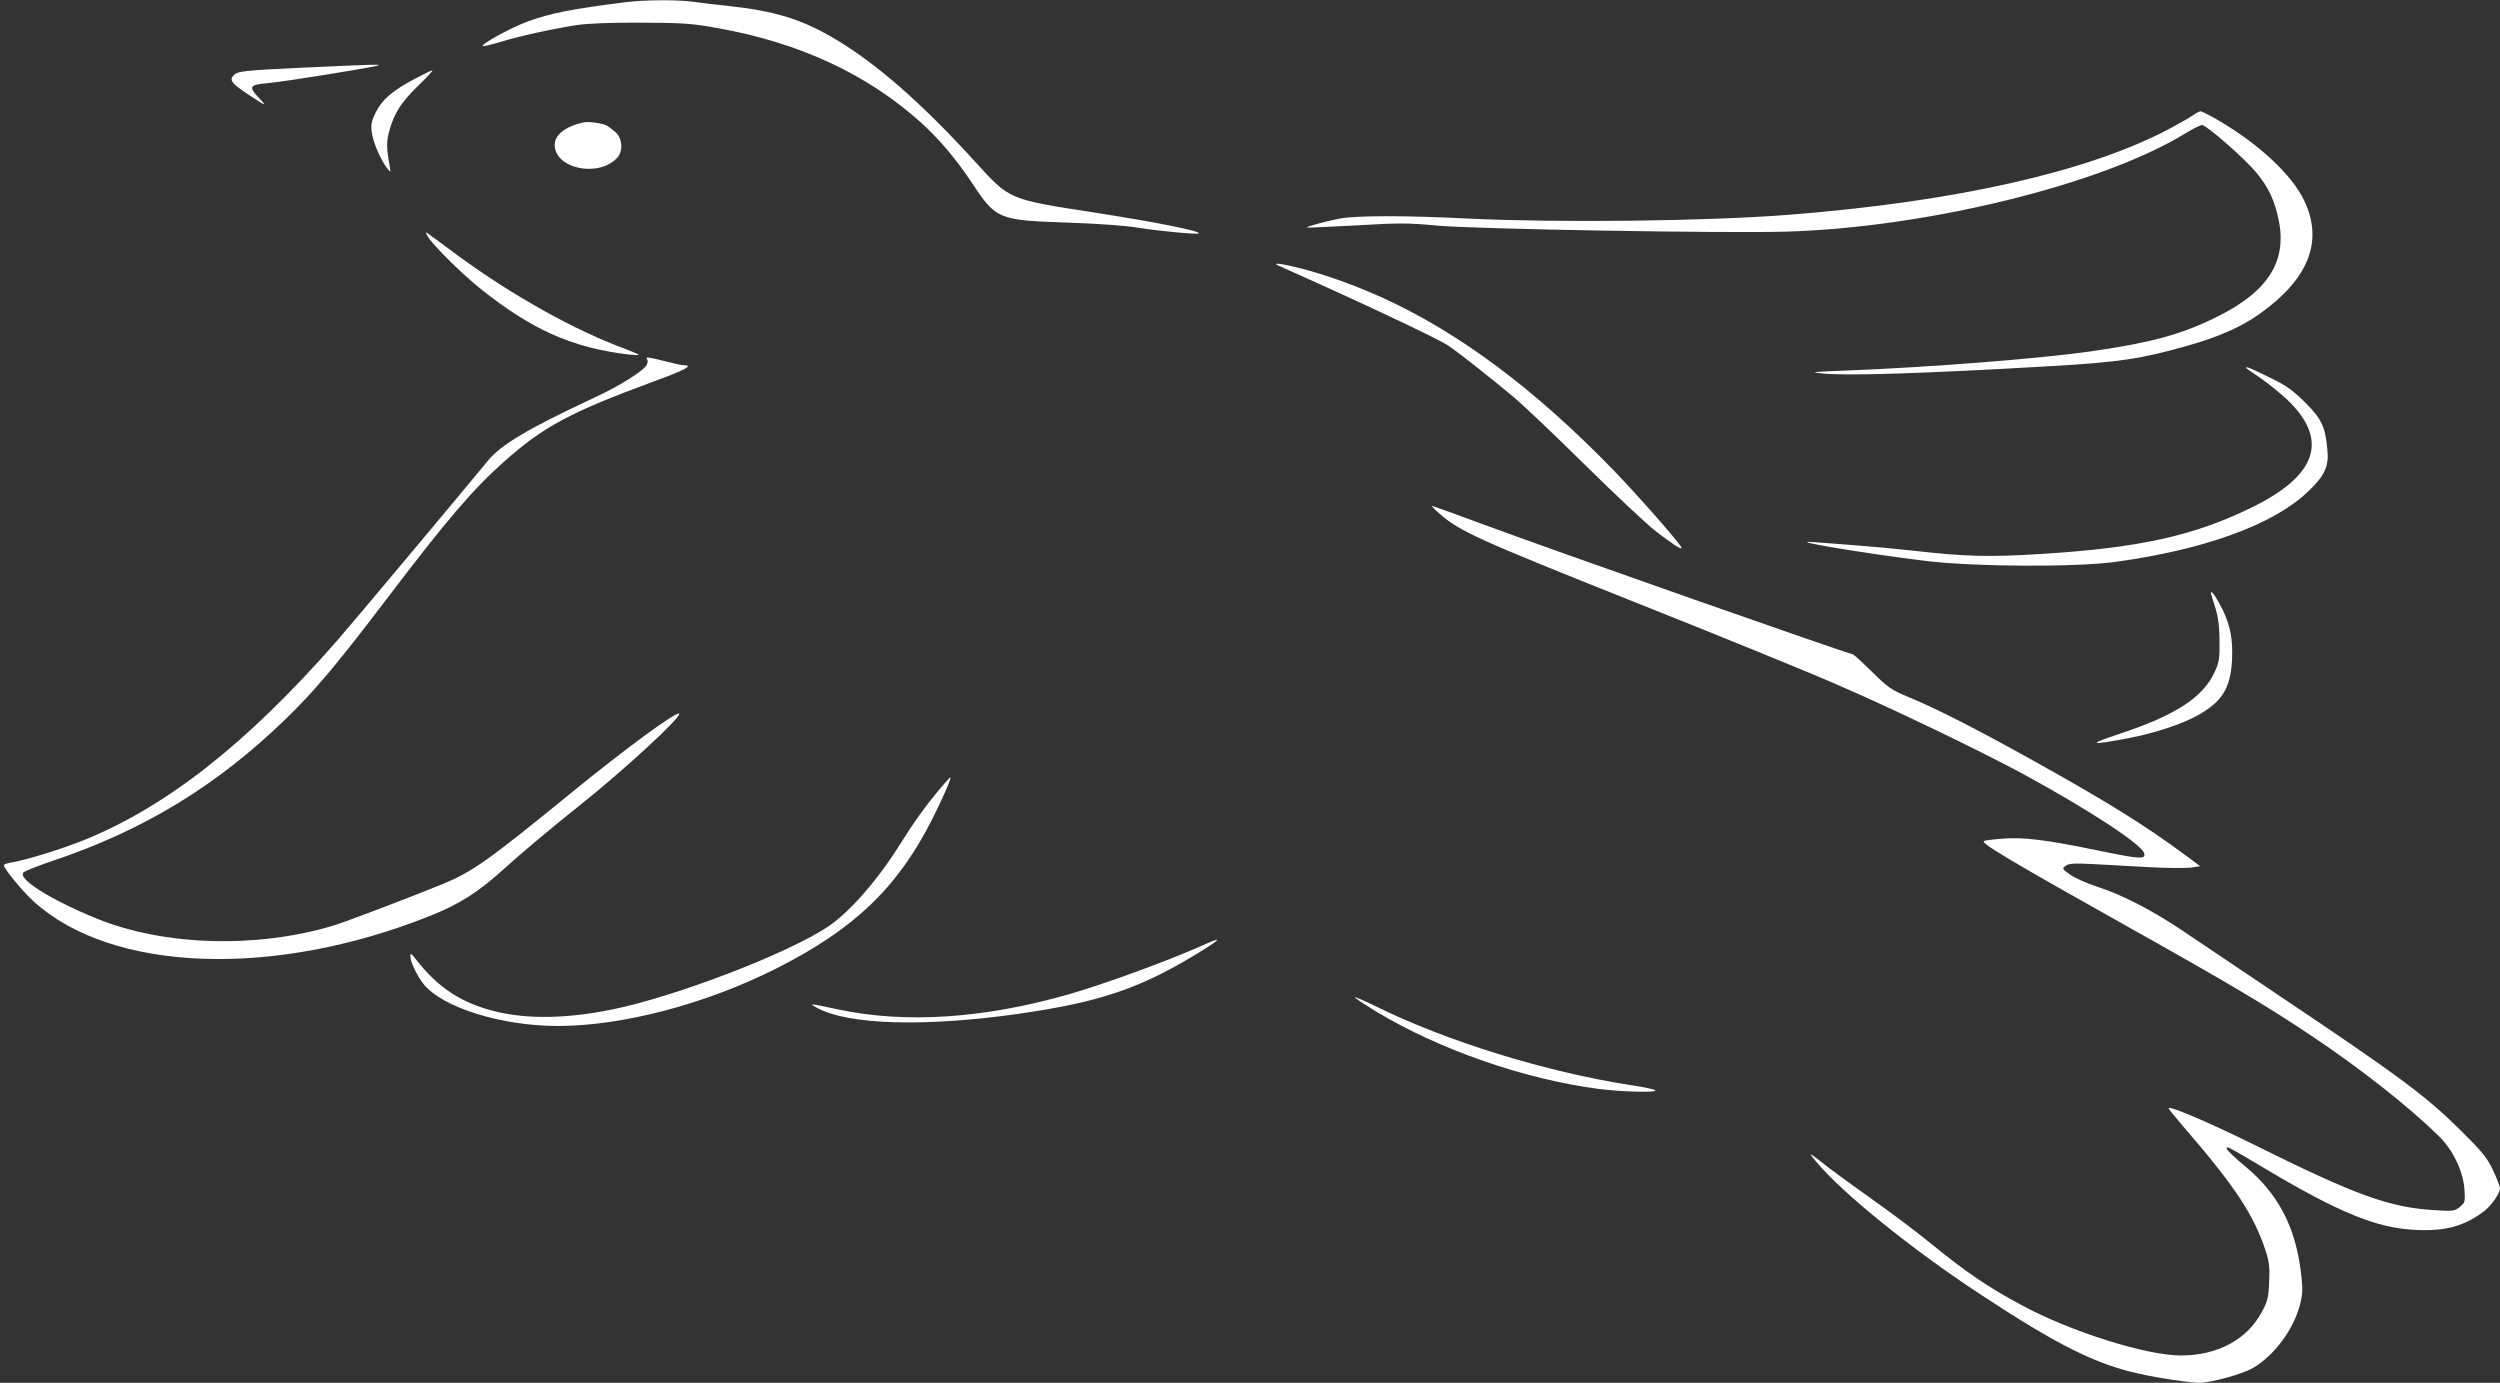 <?xml version="1.0" standalone="no"?>
<!DOCTYPE svg PUBLIC "-//W3C//DTD SVG 20010904//EN"
 "http://www.w3.org/TR/2001/REC-SVG-20010904/DTD/svg10.dtd">
<svg version="1.0" xmlns="http://www.w3.org/2000/svg"
 width="1280pt" height="708pt" viewBox="0 0 1280 708"
 preserveAspectRatio="xMidYMid meet">
<rect x="0" y="0" width="1280" height="708" fill="#333333" stroke="none"/>
<g transform="translate(0,708) scale(0.1,-0.1)"
fill="#ffffff" stroke="none">
<path d="M3205 7069 c-279 -35 -384 -56 -503 -99 -89 -33 -240 -116 -230 -126
3 -2 43 7 89 21 101 31 271 68 394 87 58 8 175 13 330 12 211 -1 257 -4 385
-27 422 -75 767 -235 1045 -484 92 -83 180 -187 262 -310 123 -187 134 -191
498 -203 145 -5 298 -16 346 -25 94 -16 310 -37 317 -30 12 11 -213 57 -524
105 -456 71 -441 64 -625 266 -269 295 -498 495 -706 620 -175 105 -310 147
-558 174 -60 6 -140 16 -177 21 -80 11 -246 10 -343 -2z"/>
<path d="M1560 6734 c-316 -15 -343 -18 -364 -40 -23 -23 -10 -41 68 -93 100
-67 106 -69 64 -25 -57 60 -52 70 40 78 83 7 564 84 571 92 6 5 -32 4 -379
-12z"/>
<path d="M2123 6676 c-112 -59 -166 -105 -199 -171 -23 -47 -26 -63 -20 -106
7 -51 48 -144 81 -184 16 -19 16 -19 10 15 -17 95 -17 129 0 186 25 88 60 141
148 227 44 42 75 77 71 77 -5 0 -46 -20 -91 -44z"/>
<path d="M11230 6491 c-14 -10 -68 -41 -120 -69 -417 -222 -1098 -375 -1955
-442 -428 -33 -1179 -41 -1640 -19 -314 16 -571 16 -655 0 -72 -14 -173 -41
-168 -46 2 -2 115 4 251 11 222 13 265 13 415 -1 191 -18 1466 -40 1787 -31
717 21 1611 240 2037 499 42 26 84 47 92 47 23 0 217 -170 277 -242 63 -76 94
-141 115 -240 46 -216 -53 -372 -321 -503 -178 -88 -334 -130 -640 -174 -259
-37 -830 -82 -1250 -98 -181 -7 -193 -8 -125 -15 118 -13 508 -1 1165 37 359
21 466 37 709 106 155 44 271 95 364 161 252 179 329 372 230 580 -62 131
-227 286 -435 409 -46 27 -89 49 -96 49 -7 0 -23 -9 -37 -19z"/>
<path d="M2985 6453 c-91 -21 -145 -64 -145 -114 0 -123 224 -170 320 -67 31
34 27 97 -7 130 -16 14 -37 30 -48 36 -26 12 -94 21 -120 15z"/>
<path d="M2189 5871 c22 -40 162 -180 262 -262 268 -216 475 -309 767 -344 28
-3 52 -4 52 -2 0 3 -28 15 -62 28 -265 97 -583 275 -863 480 -70 52 -136 101
-148 109 -19 14 -20 14 -8 -9z"/>
<path d="M6550 5718 c407 -181 813 -372 866 -408 58 -40 204 -155 329 -259 50
-41 216 -199 370 -351 154 -152 318 -306 365 -342 83 -64 130 -94 130 -84 0
15 -223 269 -355 405 -399 410 -782 696 -1173 875 -144 65 -288 117 -422 152
-103 26 -155 32 -110 12z"/>
<path d="M3311 5244 c7 -9 7 -18 0 -33 -17 -30 -138 -107 -268 -167 -339 -158
-478 -241 -545 -323 -137 -167 -695 -833 -772 -921 -460 -526 -876 -853 -1303
-1024 -114 -45 -284 -98 -360 -111 -24 -4 -43 -10 -43 -15 0 -18 95 -133 153
-186 400 -363 1229 -393 2027 -74 154 61 248 121 388 248 75 69 247 213 382
320 227 181 522 453 507 468 -13 13 -271 -176 -547 -401 -432 -353 -513 -410
-670 -474 -190 -77 -491 -191 -550 -209 -392 -119 -870 -106 -1215 35 -238 97
-409 205 -374 237 8 7 76 34 153 60 464 156 837 384 1188 724 147 142 266 284
513 609 310 408 442 563 602 706 204 182 337 254 765 412 169 62 211 85 159
85 -11 0 -60 11 -110 24 -62 16 -88 19 -80 10z"/>
<path d="M11500 5196 c0 -1 31 -24 70 -49 38 -26 100 -76 138 -111 218 -206
158 -391 -183 -556 -295 -144 -573 -205 -1070 -236 -271 -17 -390 -14 -655 16
-91 10 -230 23 -310 29 -80 6 -170 13 -200 15 -164 13 238 -55 570 -96 250
-30 760 -33 970 -5 455 62 811 191 987 360 86 82 108 129 99 216 -10 116 -30
157 -115 242 -63 62 -95 85 -182 127 -100 49 -119 57 -119 48z"/>
<path d="M7370 4450 c105 -91 197 -133 988 -448 427 -170 899 -362 1047 -427
279 -120 746 -345 959 -461 327 -178 595 -353 613 -400 13 -35 -16 -34 -228
10 -271 56 -388 71 -496 62 -47 -3 -90 -9 -95 -12 -18 -11 129 -98 772 -459
473 -265 684 -390 904 -538 249 -166 497 -361 652 -513 73 -71 125 -179 132
-273 4 -65 3 -68 -24 -91 -27 -21 -35 -22 -129 -16 -232 14 -401 75 -930 338
-221 109 -421 195 -432 185 -2 -2 32 -44 74 -93 264 -305 362 -452 423 -638
18 -56 22 -84 18 -160 -3 -80 -8 -99 -38 -154 -75 -141 -227 -222 -413 -222
-179 0 -566 122 -817 258 -172 92 -285 169 -480 328 -69 56 -197 152 -285 214
-88 62 -186 134 -219 159 -111 87 -113 88 -67 33 132 -159 486 -446 836 -676
397 -262 597 -362 820 -410 103 -23 259 -46 305 -46 58 0 224 45 275 76 109
63 208 197 241 324 14 57 15 78 5 165 -29 235 -116 402 -285 543 -50 41 -93
82 -94 89 -5 18 -7 20 203 -105 375 -223 567 -300 761 -309 154 -8 252 19 353
96 37 28 81 92 81 117 0 9 -16 51 -36 93 -31 65 -55 94 -163 201 -178 177
-315 279 -921 685 -195 131 -418 281 -495 333 -164 111 -320 191 -450 233 -51
17 -113 44 -136 61 -41 29 -42 31 -23 45 15 12 42 14 139 9 66 -4 197 -11 290
-16 94 -5 190 -5 215 -2 l45 7 -75 56 c-204 151 -398 272 -775 482 -295 164
-492 265 -643 328 -88 36 -105 48 -188 130 -50 49 -94 89 -97 89 -20 0 -1528
530 -1890 664 -142 53 -262 96 -265 96 -4 0 13 -18 38 -40z"/>
<path d="M11320 4045 c0 -5 10 -39 22 -75 15 -48 21 -92 22 -170 1 -95 -2
-111 -26 -163 -61 -129 -198 -218 -482 -313 -172 -57 -163 -62 44 -23 125 24
262 68 342 111 133 71 178 141 186 288 5 102 -8 175 -47 256 -30 61 -60 106
-61 89z"/>
<path d="M4818 3048 c-78 -93 -138 -176 -210 -291 -114 -183 -259 -348 -368
-421 -204 -137 -784 -360 -1108 -425 -226 -46 -427 -50 -590 -11 -178 43 -298
121 -414 270 -22 29 -27 31 -27 15 -1 -27 32 -97 65 -140 93 -122 402 -219
694 -218 330 1 752 112 1112 293 403 203 626 417 804 772 55 109 97 208 90
208 -3 0 -24 -24 -48 -52z"/>
<path d="M6183 2251 c-180 -82 -512 -204 -708 -261 -436 -125 -838 -152 -1185
-78 -150 32 -150 32 -107 8 160 -88 554 -99 1037 -30 400 58 604 125 882 291
136 81 168 109 81 70z"/>
<path d="M6940 1970 c14 -11 63 -43 109 -71 323 -194 758 -345 1134 -394 126
-16 307 -20 292 -7 -6 5 -62 17 -125 26 -437 68 -945 225 -1311 406 -68 33
-113 52 -99 40z"/>
</g>
</svg>
